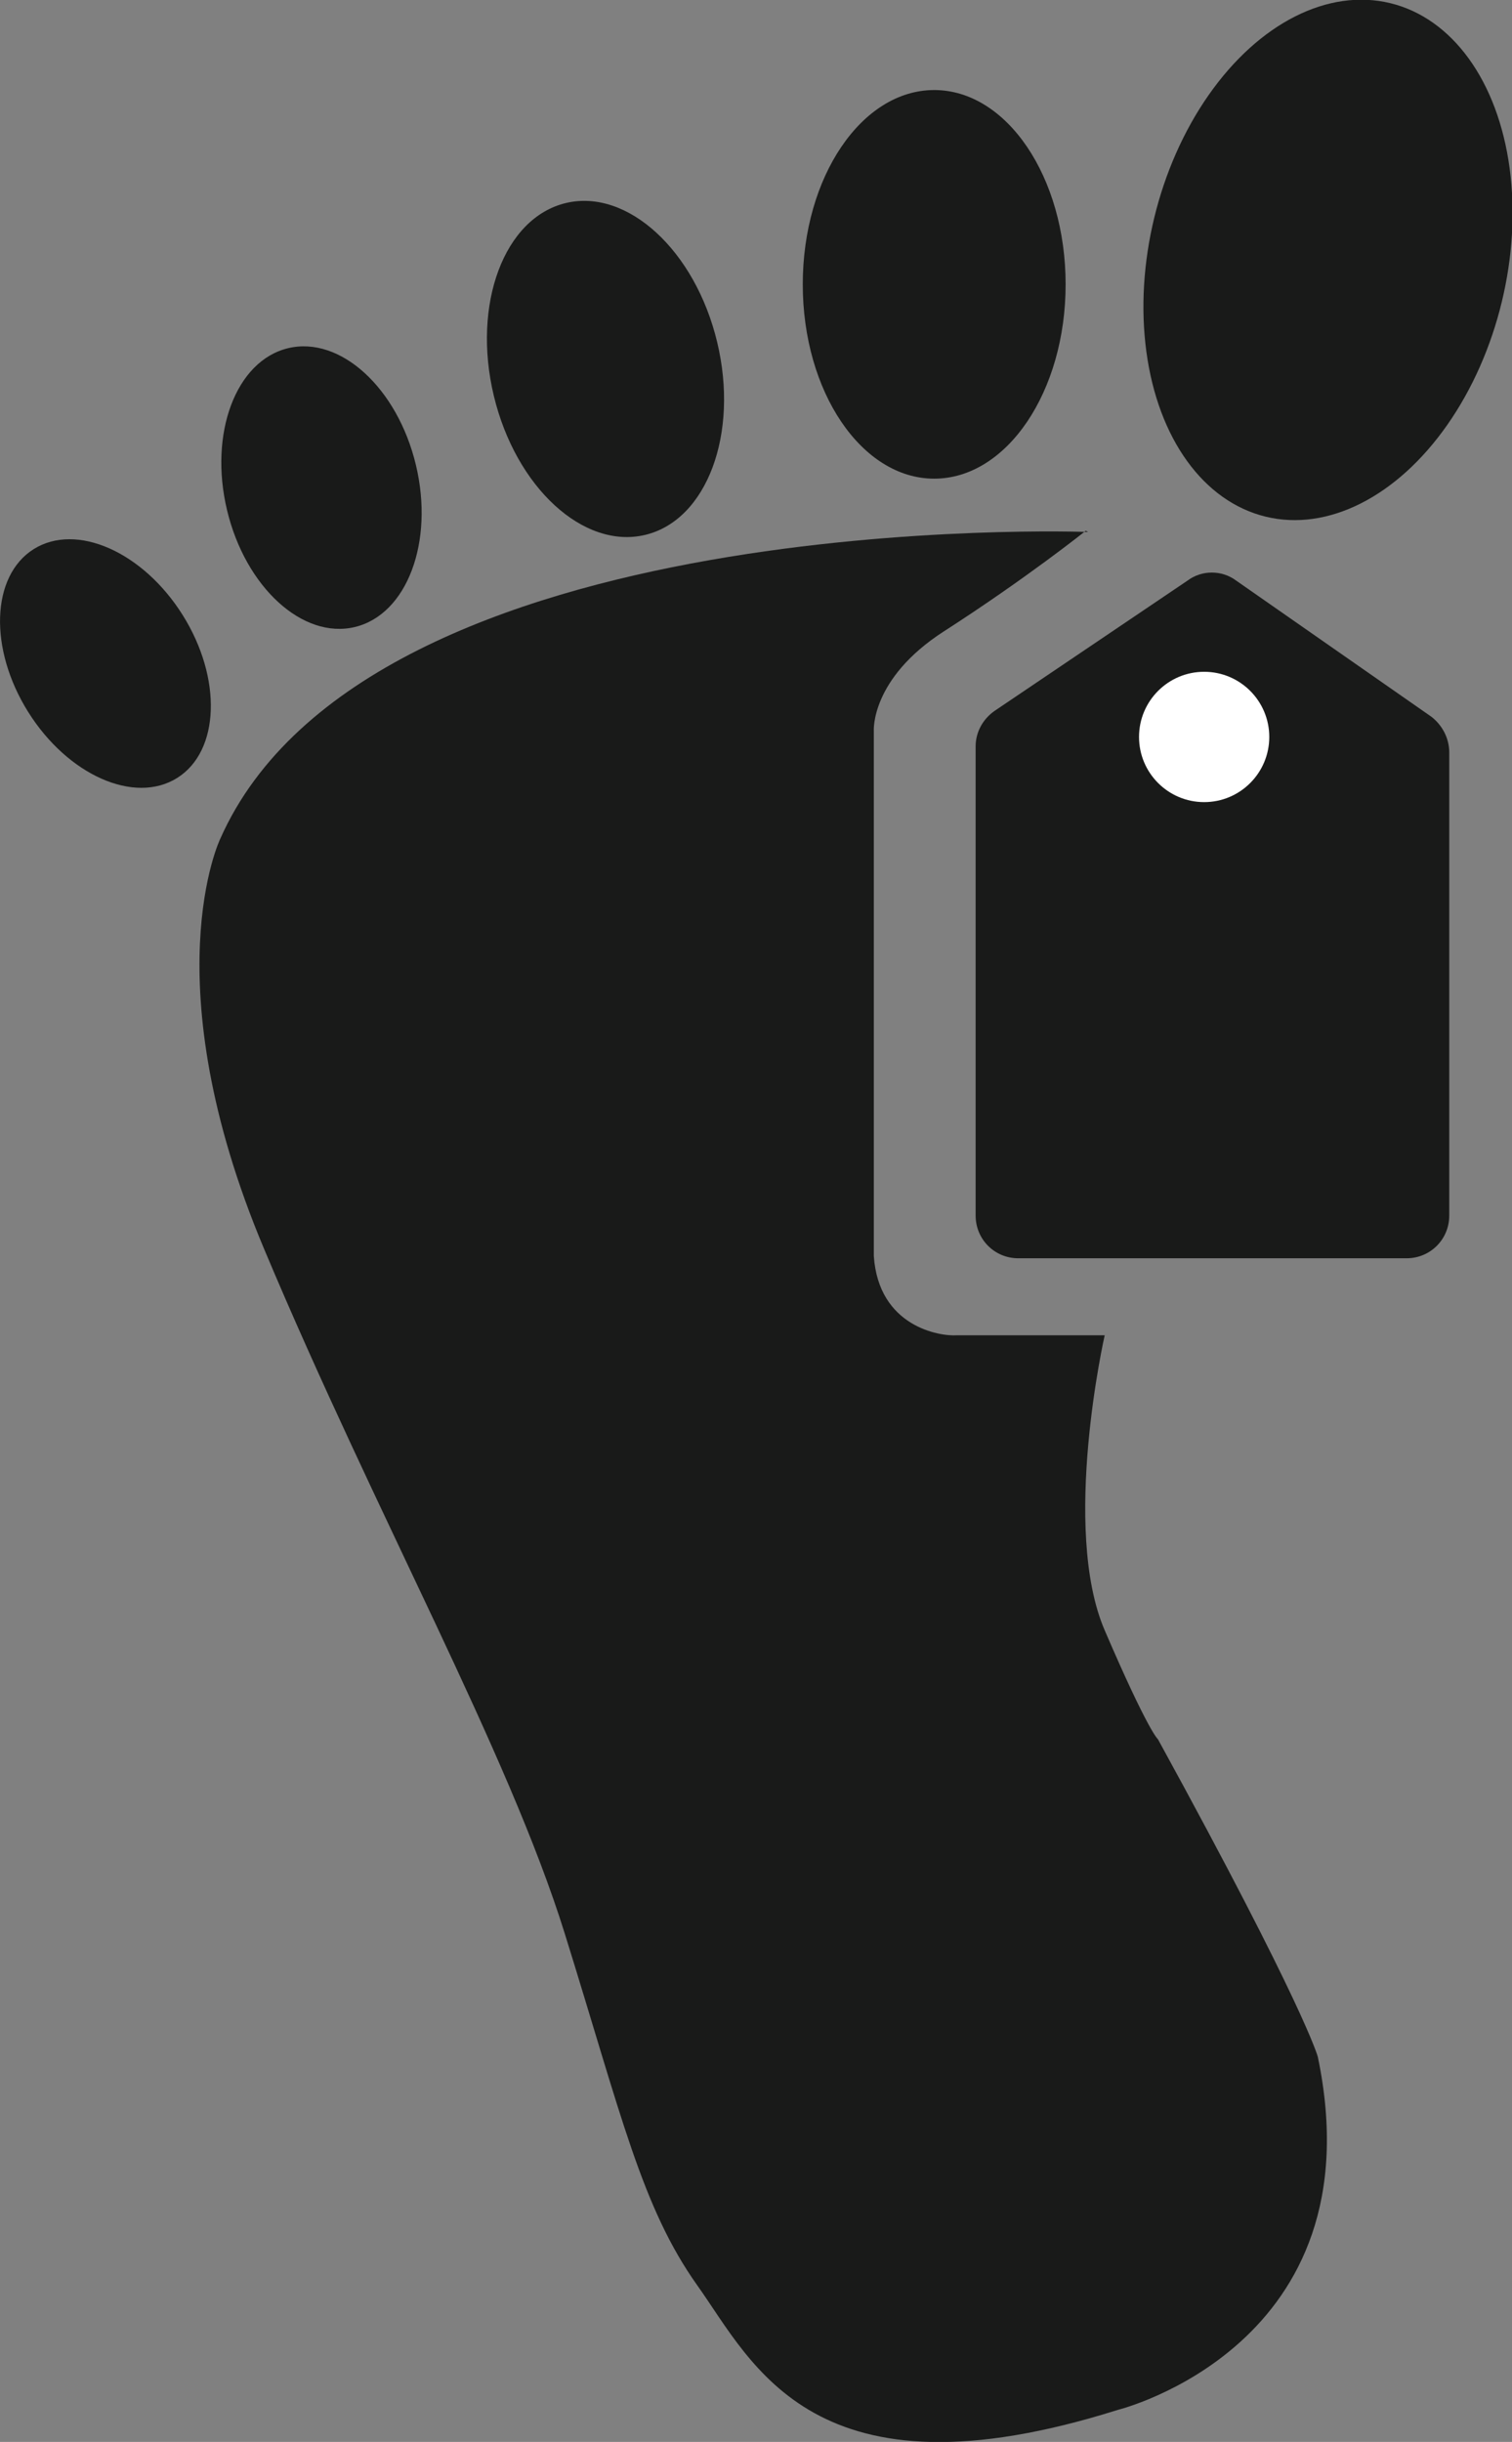 <?xml version="1.0" encoding="UTF-8"?>
<svg id="_图层_2" data-name="图层 2" xmlns="http://www.w3.org/2000/svg" viewBox="0 0 12.77 20.61">
  <rect x="0" y="0" width="12.77" height="20.61" fill="#808080" stroke="none"/>
  <defs>
    <style>
      .cls-1 {
        fill: #fff;
      }

      .cls-2 {
        fill: #191a19;
      }
    </style>
  </defs>
  <g id="_图层_1-2" data-name="图层 1">
    <g>
      <path class="cls-2" d="M9.19,4.49s-6.08-.23-7.33,2.59c0,0-.58,1.2,.37,3.46,.95,2.26,2.06,4.24,2.54,5.78,.48,1.54,.65,2.31,1.12,2.97s.98,1.86,3.55,1.05c0,0,2.2-.54,1.69-2.98,0,0-.11-.42-1.35-2.68,0,0-.08-.06-.45-.92-.37-.86,0-2.49,0-2.49h-1.25c-.14,.01-.66-.07-.7-.67V6.17s-.03-.44,.59-.84c.7-.45,1.2-.85,1.2-.85Z"/>
      <ellipse class="cls-2" cx="11.22" cy="2.19" rx="2.23" ry="1.51" transform="translate(6.44 12.58) rotate(-76.35)"/>
      <ellipse class="cls-2" cx="7.89" cy="2.4" rx="1.11" ry="1.64"/>
      <ellipse class="cls-2" cx="5.11" cy="3.11" rx=".97" ry="1.44" transform="translate(-.58 1.28) rotate(-13.47)"/>
      <ellipse class="cls-2" cx="2.71" cy="4.12" rx=".82" ry="1.21" transform="translate(-.88 .74) rotate(-13.47)"/>
      <ellipse class="cls-2" cx=".89" cy="5.6" rx=".77" ry="1.14" transform="translate(-2.84 1.33) rotate(-32.11)"/>
      <path class="cls-2" d="M10.03,4.9l-1.63,1.1c-.1,.07-.16,.18-.16,.3v3.96c0,.2,.16,.36,.36,.36h3.28c.2,0,.36-.16,.36-.36v-3.91c0-.12-.06-.23-.15-.3l-1.65-1.15c-.12-.09-.29-.09-.41,0Z"/>
      <circle class="cls-1" cx="10.17" cy="6.22" r=".55"/>
    </g>
  </g>
</svg>